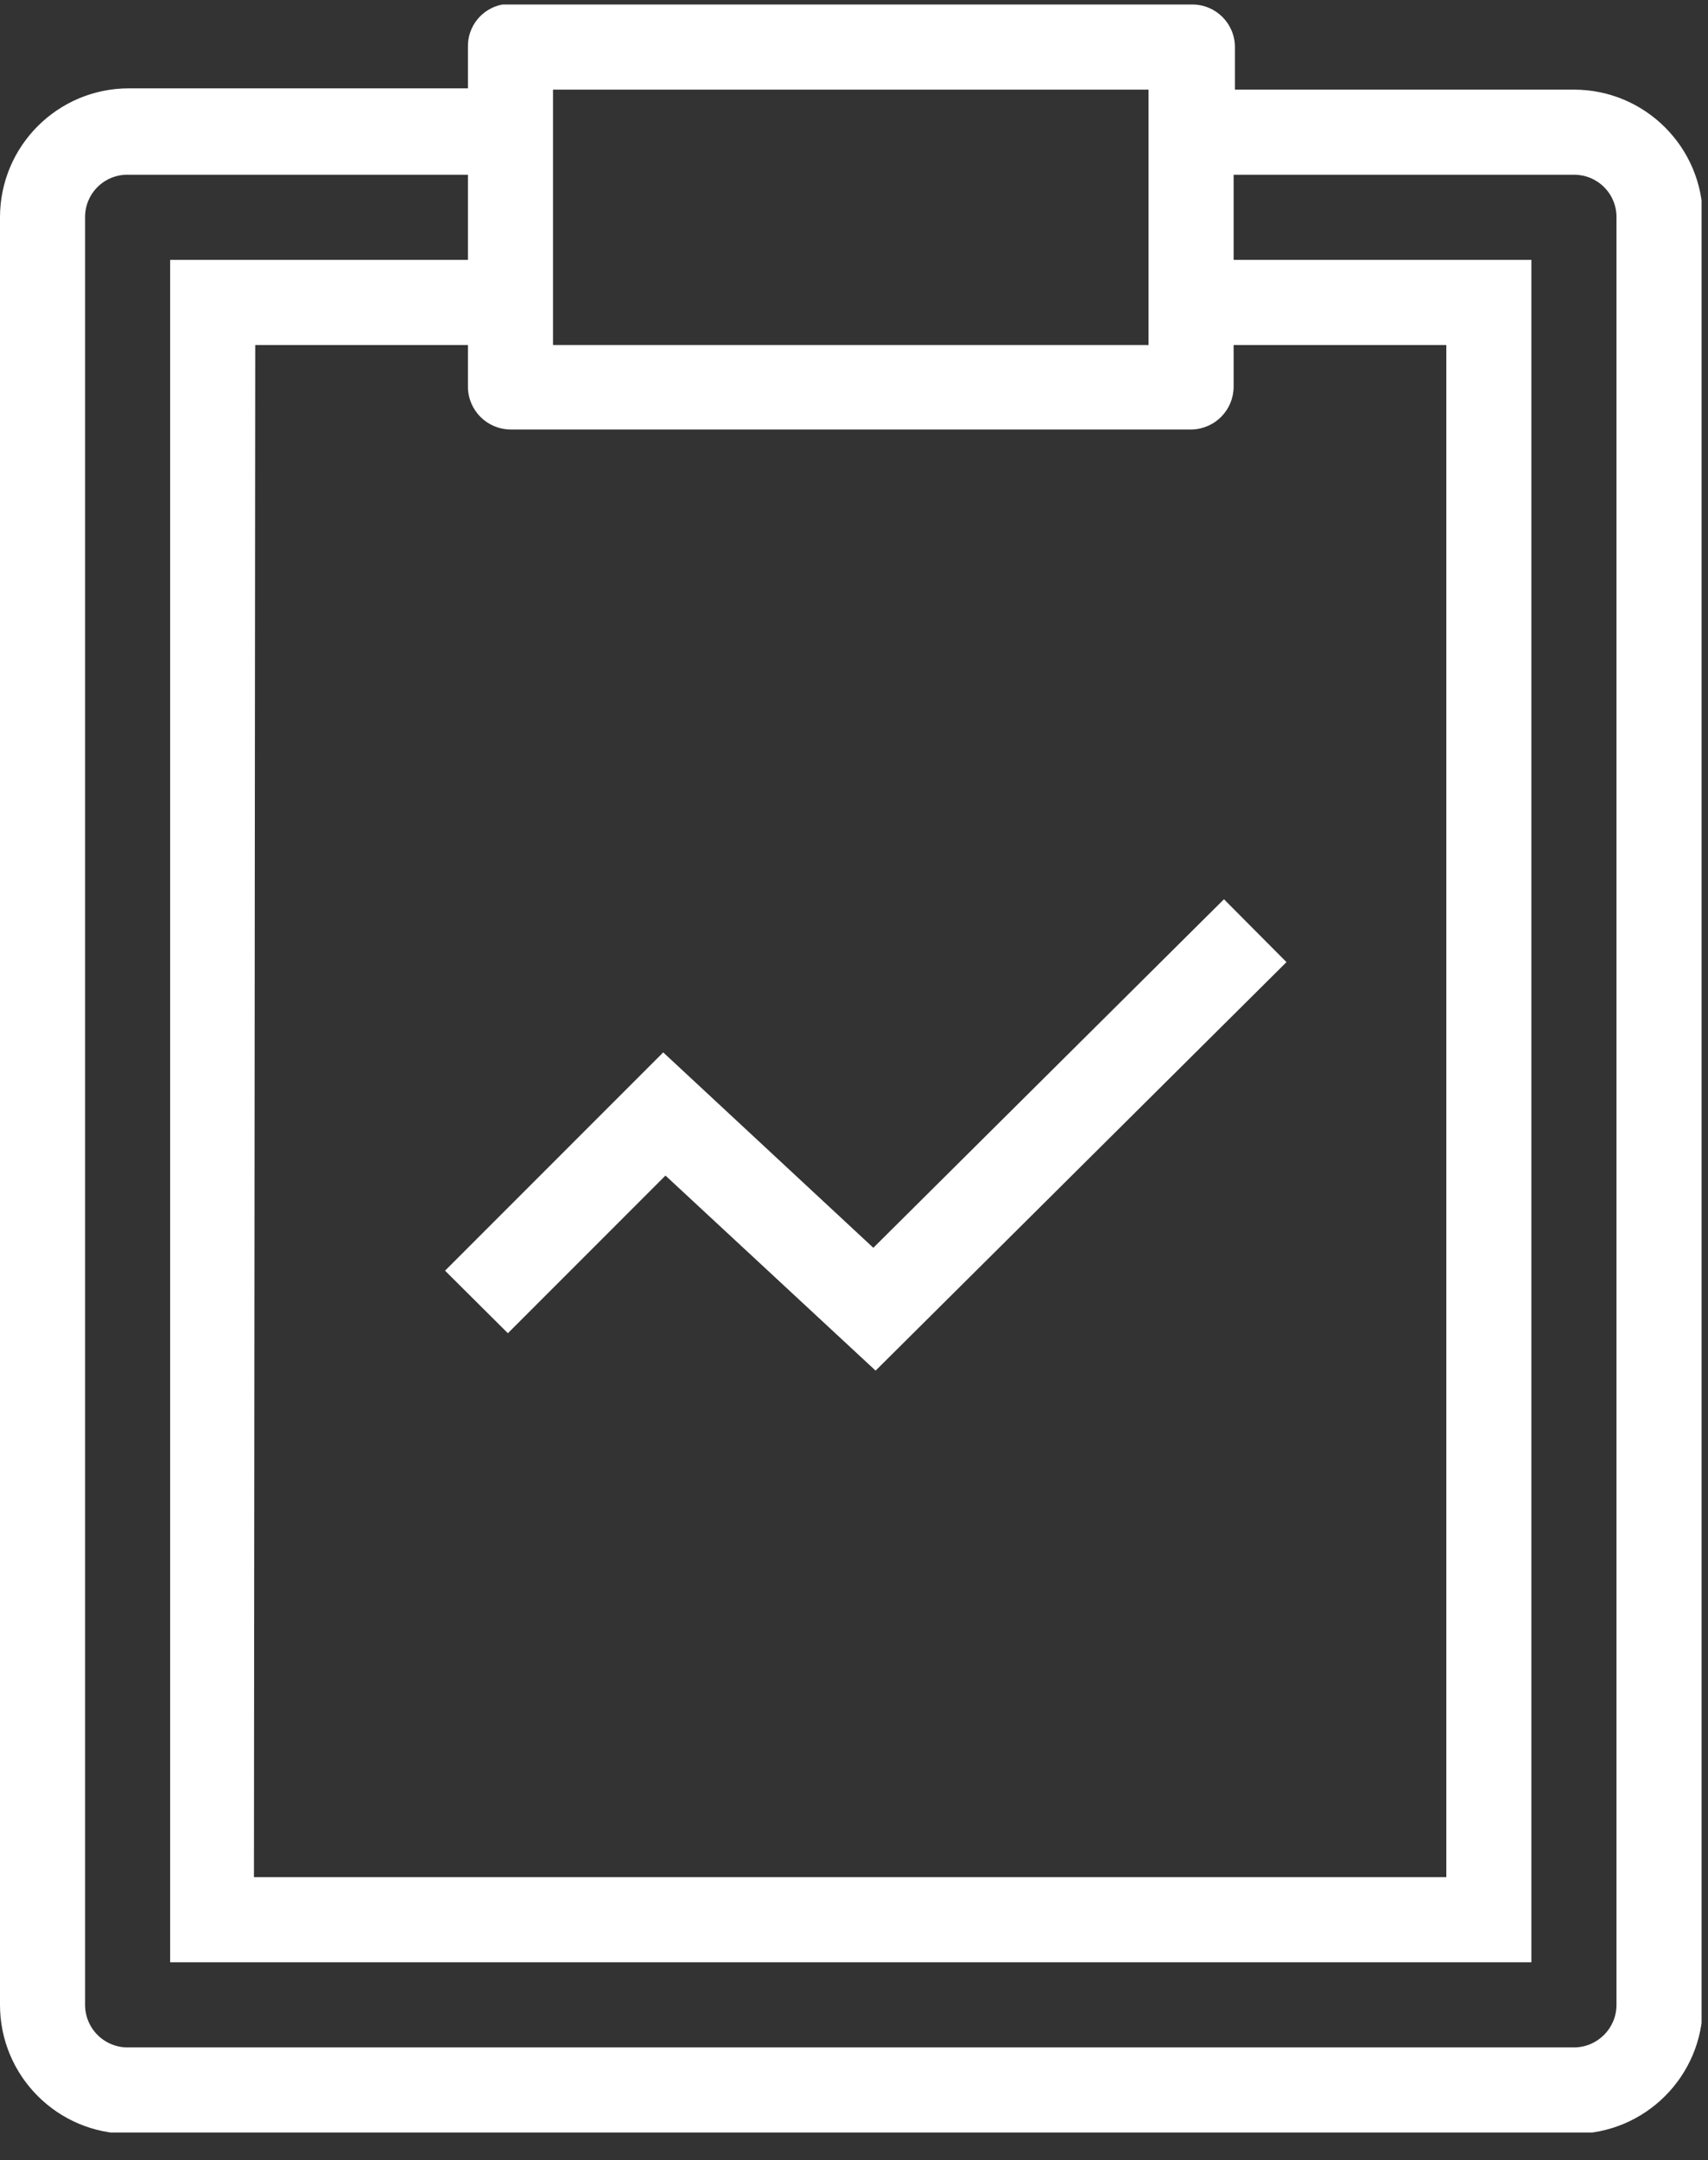 <?xml version="1.0" encoding="utf-8"?>
<svg width="53px" height="67px" viewBox="0 0 53 67" version="1.1" xmlns:xlink="http://www.w3.org/1999/xlink" xmlns="http://www.w3.org/2000/svg">
  <rect x="0" y="0" width="53" height="67" fill="#333333" stroke="none"/>
  <desc>Created with Lunacy</desc>
  <defs>
    <path d="M0 0L52.8 0L52.8 66.14L0 66.14L0 0Z" id="path_1" />
    <clipPath id="mask_1">
      <use xlink:href="#path_1" />
    </clipPath>
  </defs>
  <g id="icnnos-02">
    <path d="M0 0L52.8 0L52.8 66.14L0 66.14L0 0Z" id="Background" fill="none" stroke="none" />
    <g clip-path="url(#mask_1)">
      <g id="icons8-inspection" transform="translate(0 0.14)">
        <g id="surface1">
          <path d="M14.52 1.32C14.504 0.677 14.958 0.118 15.59 0L37 0C37.729 0 38.32 0.591 38.32 1.32L38.32 2.64L48.84 2.64C51.049 2.64 52.84 4.431 52.84 6.64L52.84 62.04C52.84 64.249 51.049 66.04 48.84 66.04L4 66.04C1.791 66.04 0 64.249 0 62.04L0 6.6C0 4.391 1.791 2.6 4 2.6L14.52 2.6L14.52 1.32ZM35.64 2.64L17.16 2.64L17.16 10.56L35.64 10.56L35.64 2.64ZM14.52 5.28L4 5.28C3.642 5.266 3.294 5.4 3.038 5.649C2.781 5.898 2.637 6.242 2.64 6.6L2.64 62.04C2.64 62.397 2.784 62.739 3.041 62.988C3.297 63.236 3.643 63.371 4 63.36L48.84 63.36C49.569 63.36 50.16 62.769 50.16 62.04L50.16 6.6C50.163 6.249 50.025 5.912 49.776 5.664C49.528 5.416 49.191 5.277 48.84 5.28L38.28 5.28L38.28 7.92L47.52 7.92L47.52 60.72L5.28 60.72L5.28 7.92L14.52 7.92L14.52 5.28ZM14.52 10.56L7.92 10.56L7.88 58.08L44.88 58.08L44.88 10.56L38.28 10.56L38.28 11.86C38.275 12.572 37.711 13.153 37 13.18L15.84 13.18C15.113 13.175 14.525 12.587 14.52 11.86L14.52 10.56Z" id="Shape" fill="#FFFFFF" fill-rule="evenodd" stroke="none" />
        </g>
      </g>
      <path d="M13.36 14.62L6.84 8.57L1.95 13.46L0 11.52L6.77 4.75L13.29 10.81L24.17 0L26.11 1.95L13.36 14.62L13.36 14.62Z" transform="translate(13.81 27.89)" id="Polygon" fill="#FFFFFF" stroke="none" />
    </g>
  </g>
</svg>